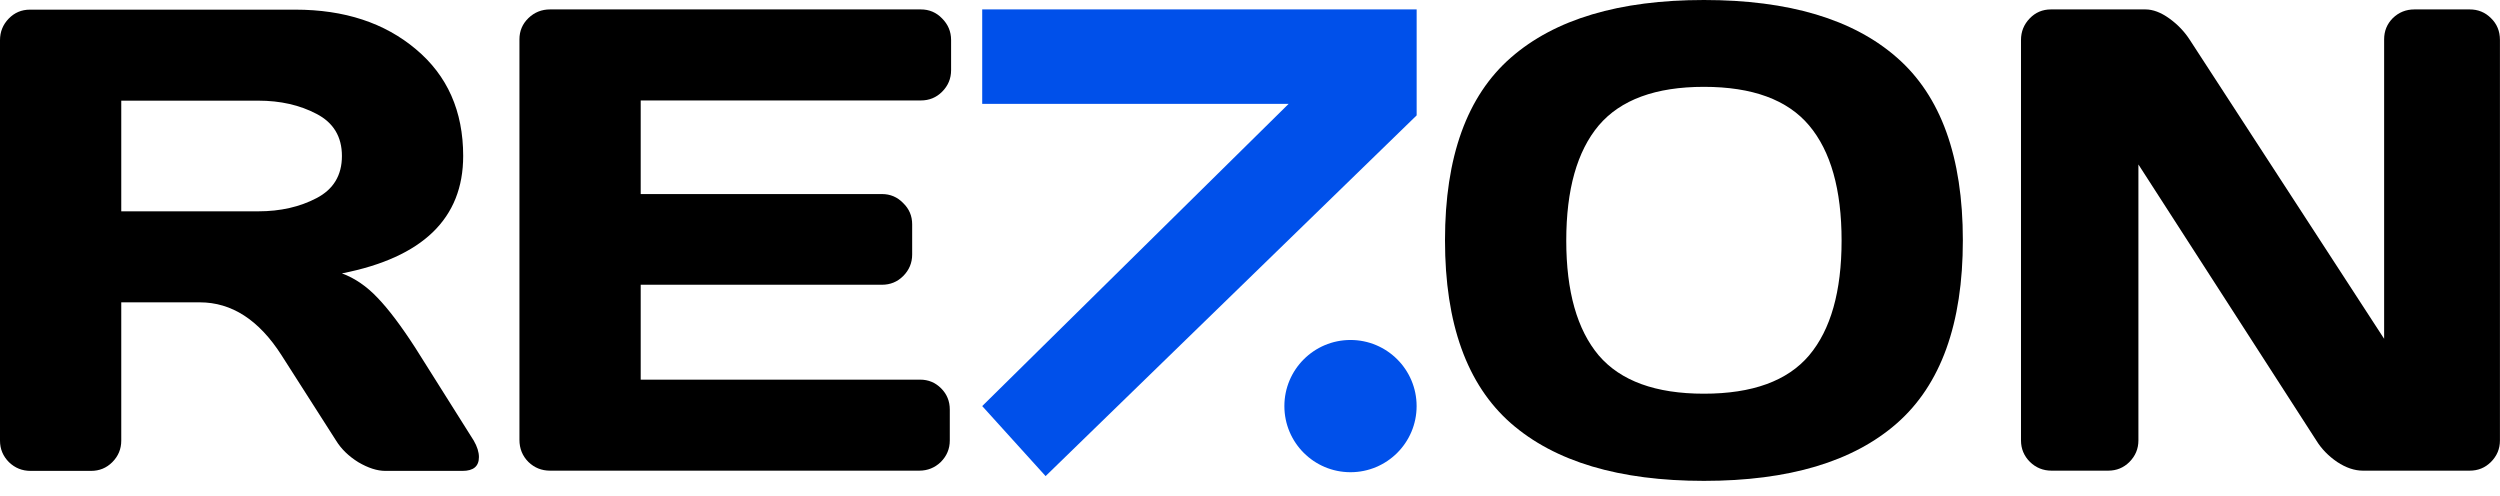<svg width="121" height="24" viewBox="0 0 121 24" fill="none" xmlns="http://www.w3.org/2000/svg">
<path d="M97.816 21.317V1.935C97.816 1.53 97.957 1.183 98.237 0.892C98.517 0.601 98.859 0.456 99.264 0.456H103.841C104.204 0.456 104.588 0.601 104.993 0.892C105.398 1.183 105.73 1.53 105.99 1.935L115.392 16.398V1.904C115.392 1.499 115.533 1.157 115.813 0.876C116.103 0.596 116.451 0.456 116.856 0.456H119.534C119.938 0.456 120.281 0.596 120.561 0.876C120.852 1.157 120.997 1.509 120.997 1.935V21.317C120.997 21.722 120.852 22.069 120.561 22.36C120.281 22.64 119.938 22.78 119.534 22.78H114.365C113.96 22.78 113.545 22.64 113.12 22.36C112.694 22.069 112.357 21.722 112.108 21.317L103.499 7.96V21.317C103.499 21.722 103.353 22.069 103.063 22.36C102.783 22.64 102.44 22.78 102.035 22.78H99.295C98.891 22.78 98.543 22.64 98.252 22.36C97.962 22.069 97.816 21.722 97.816 21.317Z" fill="black"/>
<path d="M91.81 20.487C89.693 22.345 86.579 23.274 82.47 23.274C78.37 23.274 75.257 22.345 73.129 20.487C71.001 18.619 69.938 15.666 69.938 11.629C69.938 7.592 71.001 4.644 73.129 2.787C75.257 0.929 78.37 0 82.47 0C86.579 0 89.693 0.929 91.81 2.787C93.938 4.644 95.002 7.592 95.002 11.629C95.002 15.666 93.938 18.619 91.81 20.487ZM87.56 6.071C86.512 4.826 84.815 4.203 82.47 4.203C80.134 4.203 78.438 4.826 77.379 6.071C76.331 7.317 75.807 9.175 75.807 11.645C75.807 14.104 76.331 15.957 77.379 17.202C78.438 18.438 80.134 19.055 82.47 19.055C84.815 19.055 86.512 18.438 87.56 17.202C88.609 15.957 89.133 14.104 89.133 11.645C89.133 9.175 88.609 7.317 87.56 6.071Z" fill="black"/>
<path d="M25.141 21.286V1.904C25.141 1.499 25.286 1.157 25.576 0.876C25.867 0.596 26.215 0.456 26.62 0.456H44.569C44.974 0.456 45.316 0.601 45.597 0.892C45.887 1.183 46.033 1.53 46.033 1.935V3.398C46.033 3.803 45.887 4.151 45.597 4.441C45.316 4.722 44.974 4.862 44.569 4.862H31.01V9.392H42.686C43.09 9.392 43.433 9.537 43.713 9.828C44.004 10.108 44.149 10.451 44.149 10.855V12.319C44.149 12.723 44.004 13.071 43.713 13.362C43.433 13.642 43.09 13.782 42.686 13.782H31.01V18.375H44.538C44.932 18.375 45.27 18.515 45.55 18.795C45.83 19.075 45.97 19.418 45.97 19.822V21.317C45.97 21.722 45.825 22.069 45.535 22.36C45.244 22.64 44.896 22.78 44.491 22.78H26.62C26.215 22.78 25.867 22.64 25.576 22.36C25.286 22.069 25.141 21.711 25.141 21.286Z" fill="black"/>
<path d="M23.18 22.122C23.18 22.568 22.916 22.791 22.387 22.791H18.65C18.256 22.791 17.82 22.651 17.343 22.371C16.875 22.08 16.517 21.732 16.268 21.328L13.622 17.187C12.532 15.485 11.214 14.633 9.668 14.633H5.869V21.328C5.869 21.732 5.724 22.08 5.433 22.371C5.153 22.651 4.81 22.791 4.406 22.791H1.479C1.074 22.791 0.726 22.651 0.436 22.371C0.145 22.08 0 21.732 0 21.328V1.946C0 1.541 0.14 1.193 0.42 0.903C0.701 0.612 1.043 0.467 1.448 0.467H14.291C16.668 0.467 18.614 1.105 20.129 2.382C21.655 3.658 22.418 5.381 22.418 7.55C22.418 10.57 20.461 12.464 16.549 13.232C17.171 13.461 17.747 13.855 18.277 14.416C18.806 14.966 19.413 15.77 20.098 16.829L22.931 21.328C23.098 21.618 23.18 21.883 23.18 22.122ZM5.869 10.228H12.501C13.57 10.228 14.509 10.015 15.319 9.59C16.139 9.164 16.549 8.484 16.549 7.55C16.549 6.616 16.139 5.936 15.319 5.511C14.509 5.085 13.57 4.872 12.501 4.872H5.869V10.228Z" fill="black"/>
<path fill-rule="evenodd" clip-rule="evenodd" d="M62.37 5.027H47.539V0.456H68.566V5.584L50.607 23.043L47.539 19.654L62.37 5.027Z" fill="#0050EA"/>
<circle cx="65.364" cy="19.655" r="3.2" fill="#0050EA"/>
</svg>

